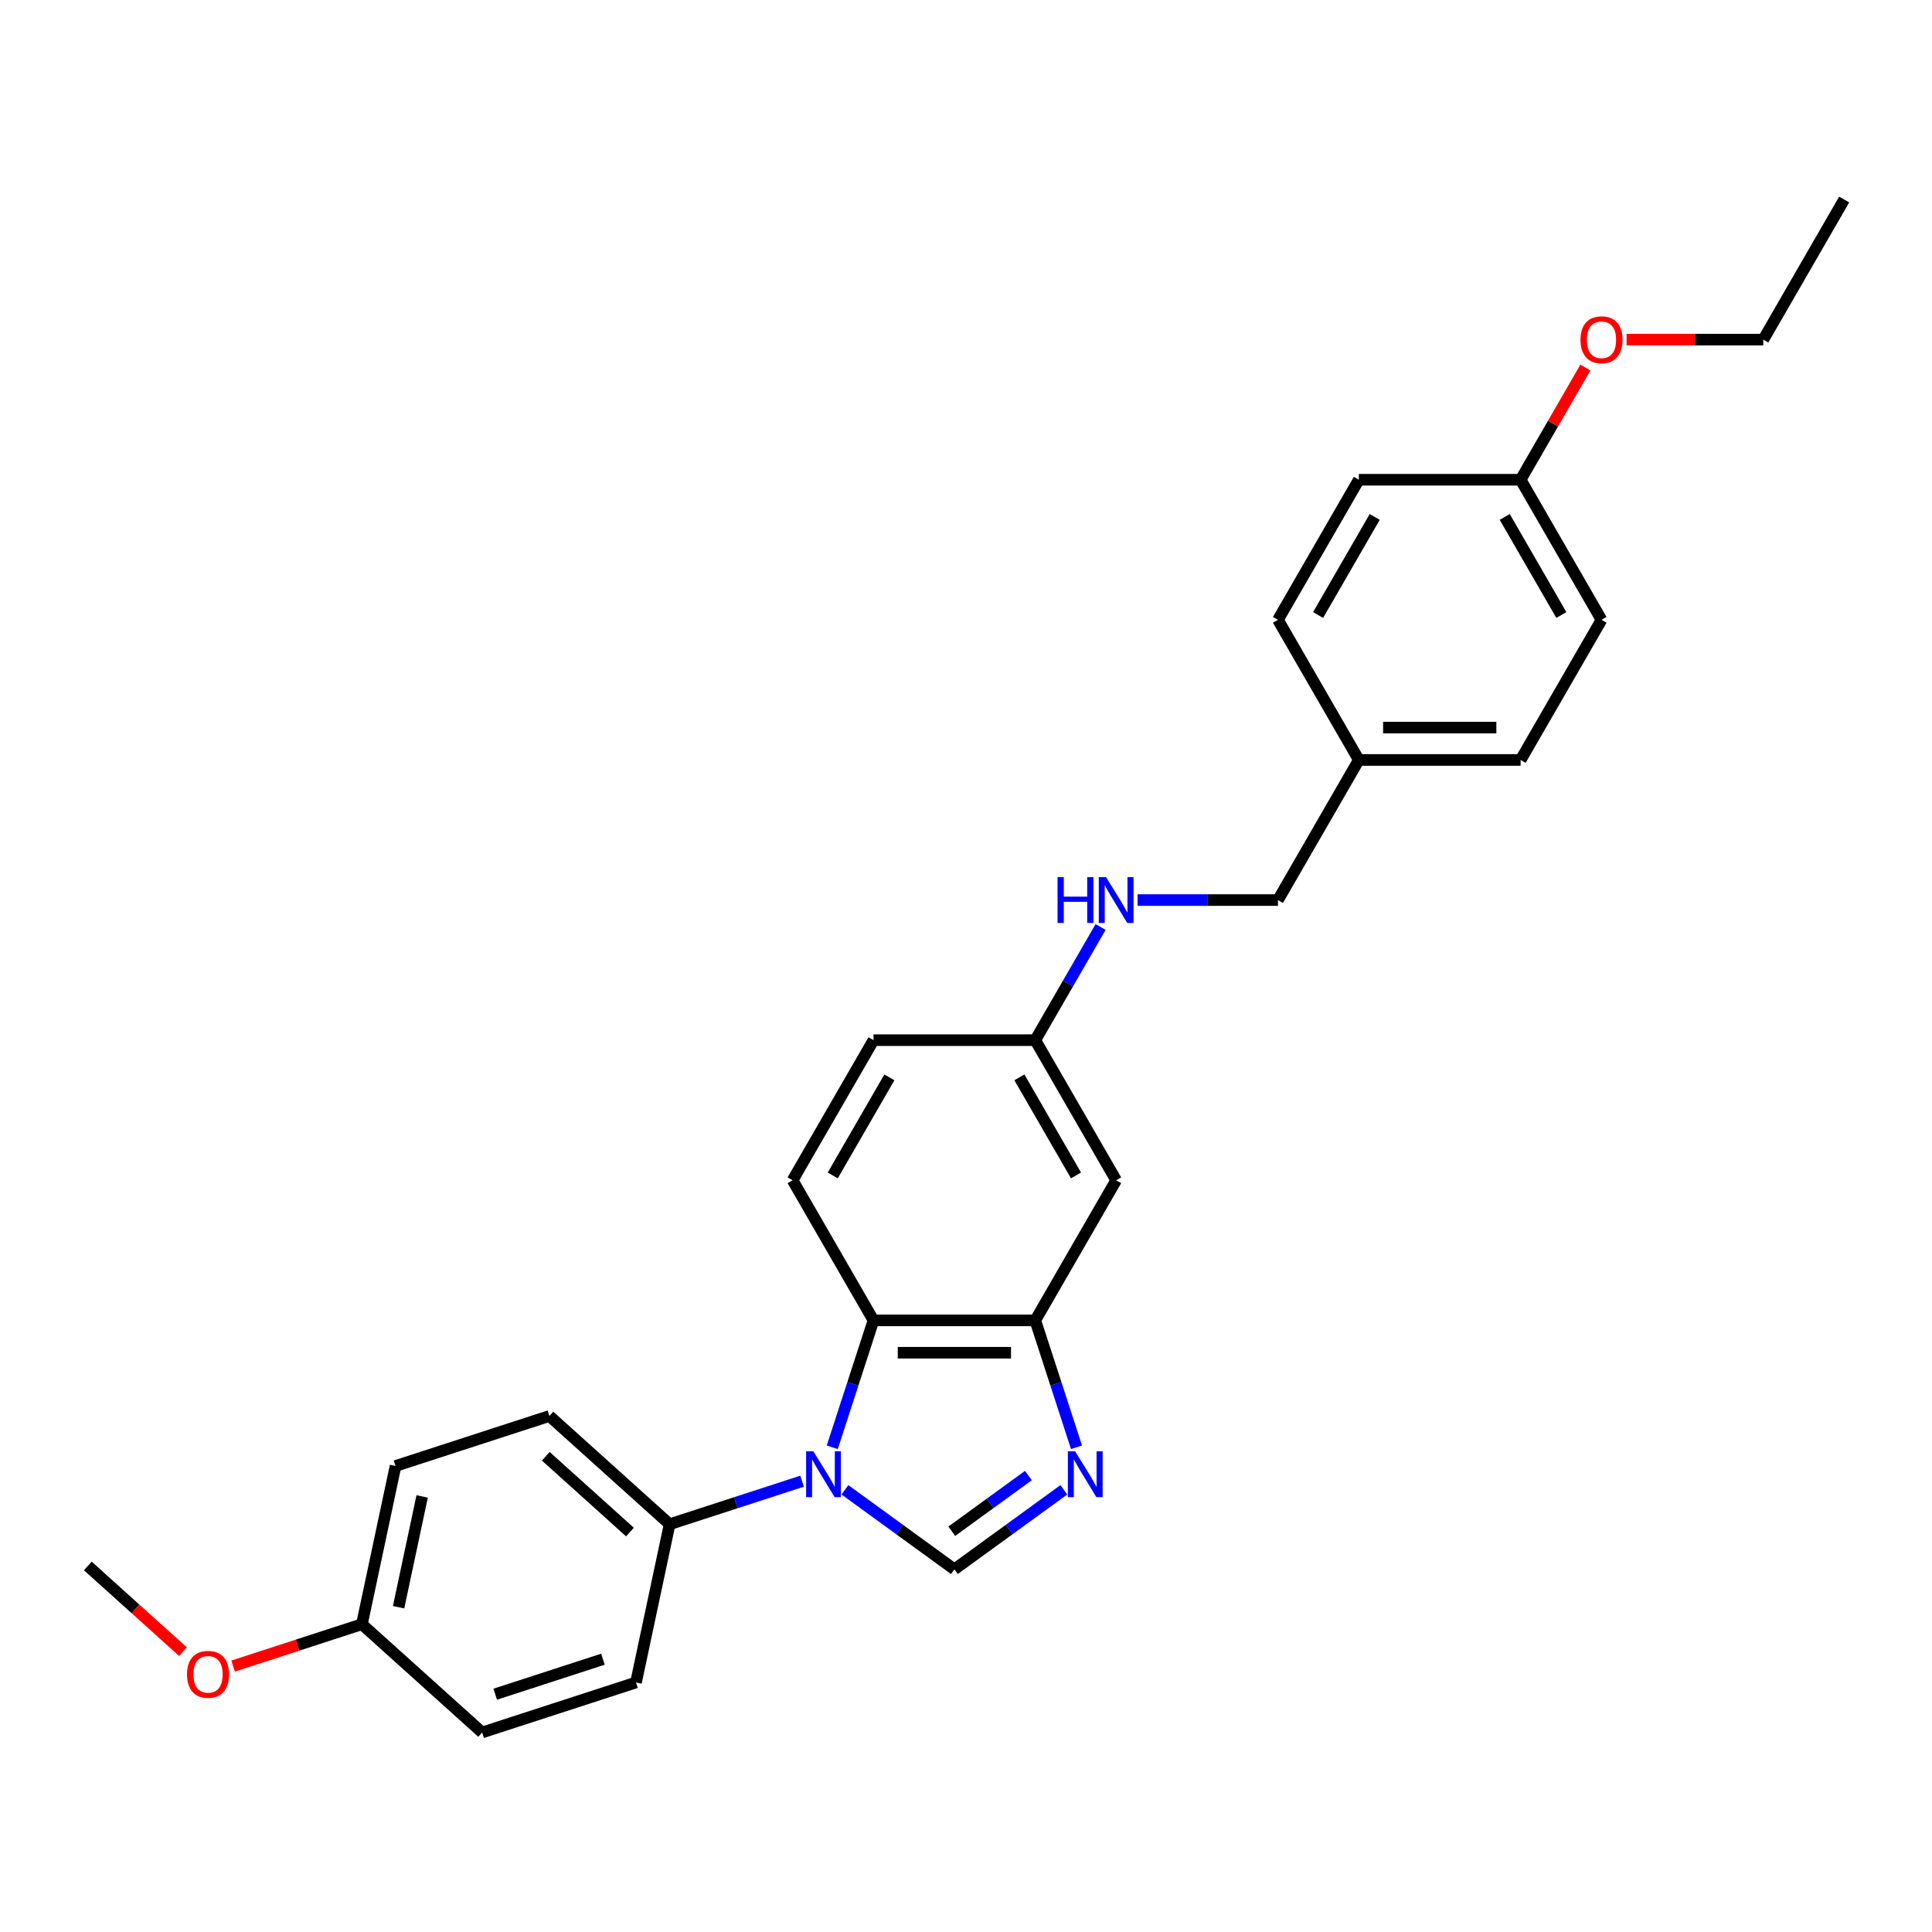<?xml version='1.0' encoding='iso-8859-1'?>
<svg version='1.1' baseProfile='full'
              xmlns='http://www.w3.org/2000/svg'
                      xmlns:rdkit='http://www.rdkit.org/xml'
                      xmlns:xlink='http://www.w3.org/1999/xlink'
                  xml:space='preserve'
width='1000px' height='1000px' viewBox='0 0 1000 1000'>
<!-- END OF HEADER -->
<rect style='opacity:1.0;fill:#FFFFFF;stroke:none' width='1000' height='1000' x='0' y='0'> </rect>
<path class='bond-0' d='M 437.329,771.121 L 465.658,791.703' style='fill:none;fill-rule:evenodd;stroke:#0000FF;stroke-width:6px;stroke-linecap:butt;stroke-linejoin:miter;stroke-opacity:1' />
<path class='bond-0' d='M 465.658,791.703 L 493.987,812.286' style='fill:none;fill-rule:evenodd;stroke:#000000;stroke-width:6px;stroke-linecap:butt;stroke-linejoin:miter;stroke-opacity:1' />
<path class='bond-2' d='M 430.775,749.115 L 441.446,716.271' style='fill:none;fill-rule:evenodd;stroke:#0000FF;stroke-width:6px;stroke-linecap:butt;stroke-linejoin:miter;stroke-opacity:1' />
<path class='bond-2' d='M 441.446,716.271 L 452.118,683.426' style='fill:none;fill-rule:evenodd;stroke:#000000;stroke-width:6px;stroke-linecap:butt;stroke-linejoin:miter;stroke-opacity:1' />
<path class='bond-4' d='M 415.155,766.668 L 380.879,777.805' style='fill:none;fill-rule:evenodd;stroke:#0000FF;stroke-width:6px;stroke-linecap:butt;stroke-linejoin:miter;stroke-opacity:1' />
<path class='bond-4' d='M 380.879,777.805 L 346.602,788.942' style='fill:none;fill-rule:evenodd;stroke:#000000;stroke-width:6px;stroke-linecap:butt;stroke-linejoin:miter;stroke-opacity:1' />
<path class='bond-1' d='M 493.987,812.286 L 522.316,791.703' style='fill:none;fill-rule:evenodd;stroke:#000000;stroke-width:6px;stroke-linecap:butt;stroke-linejoin:miter;stroke-opacity:1' />
<path class='bond-1' d='M 522.316,791.703 L 550.646,771.121' style='fill:none;fill-rule:evenodd;stroke:#0000FF;stroke-width:6px;stroke-linecap:butt;stroke-linejoin:miter;stroke-opacity:1' />
<path class='bond-1' d='M 492.642,792.562 L 512.472,778.154' style='fill:none;fill-rule:evenodd;stroke:#000000;stroke-width:6px;stroke-linecap:butt;stroke-linejoin:miter;stroke-opacity:1' />
<path class='bond-1' d='M 512.472,778.154 L 532.303,763.747' style='fill:none;fill-rule:evenodd;stroke:#0000FF;stroke-width:6px;stroke-linecap:butt;stroke-linejoin:miter;stroke-opacity:1' />
<path class='bond-27' d='M 557.2,749.115 L 546.528,716.271' style='fill:none;fill-rule:evenodd;stroke:#0000FF;stroke-width:6px;stroke-linecap:butt;stroke-linejoin:miter;stroke-opacity:1' />
<path class='bond-27' d='M 546.528,716.271 L 535.856,683.426' style='fill:none;fill-rule:evenodd;stroke:#000000;stroke-width:6px;stroke-linecap:butt;stroke-linejoin:miter;stroke-opacity:1' />
<path class='bond-3' d='M 452.118,683.426 L 535.856,683.426' style='fill:none;fill-rule:evenodd;stroke:#000000;stroke-width:6px;stroke-linecap:butt;stroke-linejoin:miter;stroke-opacity:1' />
<path class='bond-3' d='M 464.679,700.174 L 523.295,700.174' style='fill:none;fill-rule:evenodd;stroke:#000000;stroke-width:6px;stroke-linecap:butt;stroke-linejoin:miter;stroke-opacity:1' />
<path class='bond-6' d='M 452.118,683.426 L 410.249,610.907' style='fill:none;fill-rule:evenodd;stroke:#000000;stroke-width:6px;stroke-linecap:butt;stroke-linejoin:miter;stroke-opacity:1' />
<path class='bond-5' d='M 535.856,683.426 L 577.725,610.907' style='fill:none;fill-rule:evenodd;stroke:#000000;stroke-width:6px;stroke-linecap:butt;stroke-linejoin:miter;stroke-opacity:1' />
<path class='bond-9' d='M 346.602,788.942 L 284.373,732.911' style='fill:none;fill-rule:evenodd;stroke:#000000;stroke-width:6px;stroke-linecap:butt;stroke-linejoin:miter;stroke-opacity:1' />
<path class='bond-9' d='M 326.062,792.983 L 282.501,753.761' style='fill:none;fill-rule:evenodd;stroke:#000000;stroke-width:6px;stroke-linecap:butt;stroke-linejoin:miter;stroke-opacity:1' />
<path class='bond-10' d='M 346.602,788.942 L 329.192,870.85' style='fill:none;fill-rule:evenodd;stroke:#000000;stroke-width:6px;stroke-linecap:butt;stroke-linejoin:miter;stroke-opacity:1' />
<path class='bond-29' d='M 577.725,610.907 L 535.856,538.388' style='fill:none;fill-rule:evenodd;stroke:#000000;stroke-width:6px;stroke-linecap:butt;stroke-linejoin:miter;stroke-opacity:1' />
<path class='bond-29' d='M 556.941,608.403 L 527.633,557.64' style='fill:none;fill-rule:evenodd;stroke:#000000;stroke-width:6px;stroke-linecap:butt;stroke-linejoin:miter;stroke-opacity:1' />
<path class='bond-11' d='M 410.249,610.907 L 452.118,538.388' style='fill:none;fill-rule:evenodd;stroke:#000000;stroke-width:6px;stroke-linecap:butt;stroke-linejoin:miter;stroke-opacity:1' />
<path class='bond-11' d='M 431.033,608.403 L 460.342,557.64' style='fill:none;fill-rule:evenodd;stroke:#000000;stroke-width:6px;stroke-linecap:butt;stroke-linejoin:miter;stroke-opacity:1' />
<path class='bond-7' d='M 569.671,479.82 L 552.763,509.104' style='fill:none;fill-rule:evenodd;stroke:#0000FF;stroke-width:6px;stroke-linecap:butt;stroke-linejoin:miter;stroke-opacity:1' />
<path class='bond-7' d='M 552.763,509.104 L 535.856,538.388' style='fill:none;fill-rule:evenodd;stroke:#000000;stroke-width:6px;stroke-linecap:butt;stroke-linejoin:miter;stroke-opacity:1' />
<path class='bond-12' d='M 588.812,465.869 L 625.137,465.869' style='fill:none;fill-rule:evenodd;stroke:#0000FF;stroke-width:6px;stroke-linecap:butt;stroke-linejoin:miter;stroke-opacity:1' />
<path class='bond-12' d='M 625.137,465.869 L 661.463,465.869' style='fill:none;fill-rule:evenodd;stroke:#000000;stroke-width:6px;stroke-linecap:butt;stroke-linejoin:miter;stroke-opacity:1' />
<path class='bond-8' d='M 535.856,538.388 L 452.118,538.388' style='fill:none;fill-rule:evenodd;stroke:#000000;stroke-width:6px;stroke-linecap:butt;stroke-linejoin:miter;stroke-opacity:1' />
<path class='bond-16' d='M 284.373,732.911 L 204.733,758.787' style='fill:none;fill-rule:evenodd;stroke:#000000;stroke-width:6px;stroke-linecap:butt;stroke-linejoin:miter;stroke-opacity:1' />
<path class='bond-17' d='M 329.192,870.85 L 249.553,896.727' style='fill:none;fill-rule:evenodd;stroke:#000000;stroke-width:6px;stroke-linecap:butt;stroke-linejoin:miter;stroke-opacity:1' />
<path class='bond-17' d='M 312.071,858.804 L 256.323,876.917' style='fill:none;fill-rule:evenodd;stroke:#000000;stroke-width:6px;stroke-linecap:butt;stroke-linejoin:miter;stroke-opacity:1' />
<path class='bond-13' d='M 661.463,465.869 L 703.332,393.35' style='fill:none;fill-rule:evenodd;stroke:#000000;stroke-width:6px;stroke-linecap:butt;stroke-linejoin:miter;stroke-opacity:1' />
<path class='bond-18' d='M 703.332,393.35 L 661.463,320.831' style='fill:none;fill-rule:evenodd;stroke:#000000;stroke-width:6px;stroke-linecap:butt;stroke-linejoin:miter;stroke-opacity:1' />
<path class='bond-19' d='M 703.332,393.35 L 787.07,393.35' style='fill:none;fill-rule:evenodd;stroke:#000000;stroke-width:6px;stroke-linecap:butt;stroke-linejoin:miter;stroke-opacity:1' />
<path class='bond-19' d='M 715.892,376.602 L 774.509,376.602' style='fill:none;fill-rule:evenodd;stroke:#000000;stroke-width:6px;stroke-linecap:butt;stroke-linejoin:miter;stroke-opacity:1' />
<path class='bond-14' d='M 187.323,840.695 L 249.553,896.727' style='fill:none;fill-rule:evenodd;stroke:#000000;stroke-width:6px;stroke-linecap:butt;stroke-linejoin:miter;stroke-opacity:1' />
<path class='bond-22' d='M 187.323,840.695 L 153.993,851.525' style='fill:none;fill-rule:evenodd;stroke:#000000;stroke-width:6px;stroke-linecap:butt;stroke-linejoin:miter;stroke-opacity:1' />
<path class='bond-22' d='M 153.993,851.525 L 120.663,862.354' style='fill:none;fill-rule:evenodd;stroke:#FF0000;stroke-width:6px;stroke-linecap:butt;stroke-linejoin:miter;stroke-opacity:1' />
<path class='bond-28' d='M 187.323,840.695 L 204.733,758.787' style='fill:none;fill-rule:evenodd;stroke:#000000;stroke-width:6px;stroke-linecap:butt;stroke-linejoin:miter;stroke-opacity:1' />
<path class='bond-28' d='M 206.316,831.891 L 218.504,774.555' style='fill:none;fill-rule:evenodd;stroke:#000000;stroke-width:6px;stroke-linecap:butt;stroke-linejoin:miter;stroke-opacity:1' />
<path class='bond-15' d='M 787.07,248.312 L 828.939,320.831' style='fill:none;fill-rule:evenodd;stroke:#000000;stroke-width:6px;stroke-linecap:butt;stroke-linejoin:miter;stroke-opacity:1' />
<path class='bond-15' d='M 778.846,267.563 L 808.154,318.327' style='fill:none;fill-rule:evenodd;stroke:#000000;stroke-width:6px;stroke-linecap:butt;stroke-linejoin:miter;stroke-opacity:1' />
<path class='bond-23' d='M 787.07,248.312 L 803.832,219.279' style='fill:none;fill-rule:evenodd;stroke:#000000;stroke-width:6px;stroke-linecap:butt;stroke-linejoin:miter;stroke-opacity:1' />
<path class='bond-23' d='M 803.832,219.279 L 820.594,190.246' style='fill:none;fill-rule:evenodd;stroke:#FF0000;stroke-width:6px;stroke-linecap:butt;stroke-linejoin:miter;stroke-opacity:1' />
<path class='bond-30' d='M 787.07,248.312 L 703.332,248.312' style='fill:none;fill-rule:evenodd;stroke:#000000;stroke-width:6px;stroke-linecap:butt;stroke-linejoin:miter;stroke-opacity:1' />
<path class='bond-20' d='M 661.463,320.831 L 703.332,248.312' style='fill:none;fill-rule:evenodd;stroke:#000000;stroke-width:6px;stroke-linecap:butt;stroke-linejoin:miter;stroke-opacity:1' />
<path class='bond-20' d='M 682.247,318.327 L 711.555,267.563' style='fill:none;fill-rule:evenodd;stroke:#000000;stroke-width:6px;stroke-linecap:butt;stroke-linejoin:miter;stroke-opacity:1' />
<path class='bond-21' d='M 787.07,393.35 L 828.939,320.831' style='fill:none;fill-rule:evenodd;stroke:#000000;stroke-width:6px;stroke-linecap:butt;stroke-linejoin:miter;stroke-opacity:1' />
<path class='bond-25' d='M 94.704,854.885 L 70.079,832.712' style='fill:none;fill-rule:evenodd;stroke:#FF0000;stroke-width:6px;stroke-linecap:butt;stroke-linejoin:miter;stroke-opacity:1' />
<path class='bond-25' d='M 70.079,832.712 L 45.455,810.54' style='fill:none;fill-rule:evenodd;stroke:#000000;stroke-width:6px;stroke-linecap:butt;stroke-linejoin:miter;stroke-opacity:1' />
<path class='bond-24' d='M 841.918,175.792 L 877.297,175.792' style='fill:none;fill-rule:evenodd;stroke:#FF0000;stroke-width:6px;stroke-linecap:butt;stroke-linejoin:miter;stroke-opacity:1' />
<path class='bond-24' d='M 877.297,175.792 L 912.677,175.792' style='fill:none;fill-rule:evenodd;stroke:#000000;stroke-width:6px;stroke-linecap:butt;stroke-linejoin:miter;stroke-opacity:1' />
<path class='bond-26' d='M 912.677,175.792 L 954.545,103.273' style='fill:none;fill-rule:evenodd;stroke:#000000;stroke-width:6px;stroke-linecap:butt;stroke-linejoin:miter;stroke-opacity:1' />
<path  class='atom-0' d='M 421 751.209
L 428.771 763.769
Q 429.541 765.009, 430.78 767.253
Q 432.02 769.497, 432.087 769.631
L 432.087 751.209
L 435.235 751.209
L 435.235 774.923
L 431.986 774.923
L 423.646 761.19
Q 422.675 759.582, 421.636 757.74
Q 420.631 755.898, 420.33 755.328
L 420.33 774.923
L 417.248 774.923
L 417.248 751.209
L 421 751.209
' fill='#0000FF'/>
<path  class='atom-2' d='M 556.49 751.209
L 564.261 763.769
Q 565.032 765.009, 566.271 767.253
Q 567.51 769.497, 567.577 769.631
L 567.577 751.209
L 570.726 751.209
L 570.726 774.923
L 567.477 774.923
L 559.137 761.19
Q 558.165 759.582, 557.127 757.74
Q 556.122 755.898, 555.821 755.328
L 555.821 774.923
L 552.739 774.923
L 552.739 751.209
L 556.49 751.209
' fill='#0000FF'/>
<path  class='atom-8' d='M 547.395 454.012
L 550.611 454.012
L 550.611 464.094
L 562.736 464.094
L 562.736 454.012
L 565.951 454.012
L 565.951 477.726
L 562.736 477.726
L 562.736 466.773
L 550.611 466.773
L 550.611 477.726
L 547.395 477.726
L 547.395 454.012
' fill='#0000FF'/>
<path  class='atom-8' d='M 572.483 454.012
L 580.254 466.572
Q 581.024 467.812, 582.264 470.056
Q 583.503 472.3, 583.57 472.434
L 583.57 454.012
L 586.718 454.012
L 586.718 477.726
L 583.469 477.726
L 575.129 463.993
Q 574.158 462.385, 573.119 460.543
Q 572.115 458.701, 571.813 458.132
L 571.813 477.726
L 568.732 477.726
L 568.732 454.012
L 572.483 454.012
' fill='#0000FF'/>
<path  class='atom-23' d='M 96.798 866.639
Q 96.798 860.944, 99.612 857.762
Q 102.425 854.58, 107.684 854.58
Q 112.943 854.58, 115.756 857.762
Q 118.57 860.944, 118.57 866.639
Q 118.57 872.4, 115.723 875.682
Q 112.876 878.931, 107.684 878.931
Q 102.459 878.931, 99.612 875.682
Q 96.798 872.433, 96.798 866.639
M 107.684 876.252
Q 111.301 876.252, 113.244 873.84
Q 115.22 871.395, 115.22 866.639
Q 115.22 861.983, 113.244 859.638
Q 111.301 857.26, 107.684 857.26
Q 104.066 857.26, 102.09 859.605
Q 100.148 861.949, 100.148 866.639
Q 100.148 871.428, 102.09 873.84
Q 104.066 876.252, 107.684 876.252
' fill='#FF0000'/>
<path  class='atom-24' d='M 818.053 175.859
Q 818.053 170.165, 820.866 166.983
Q 823.68 163.801, 828.939 163.801
Q 834.197 163.801, 837.011 166.983
Q 839.825 170.165, 839.825 175.859
Q 839.825 181.621, 836.977 184.903
Q 834.13 188.152, 828.939 188.152
Q 823.713 188.152, 820.866 184.903
Q 818.053 181.654, 818.053 175.859
M 828.939 185.473
Q 832.556 185.473, 834.499 183.061
Q 836.475 180.616, 836.475 175.859
Q 836.475 171.204, 834.499 168.859
Q 832.556 166.481, 828.939 166.481
Q 825.321 166.481, 823.345 168.825
Q 821.402 171.17, 821.402 175.859
Q 821.402 180.649, 823.345 183.061
Q 825.321 185.473, 828.939 185.473
' fill='#FF0000'/>
</svg>
